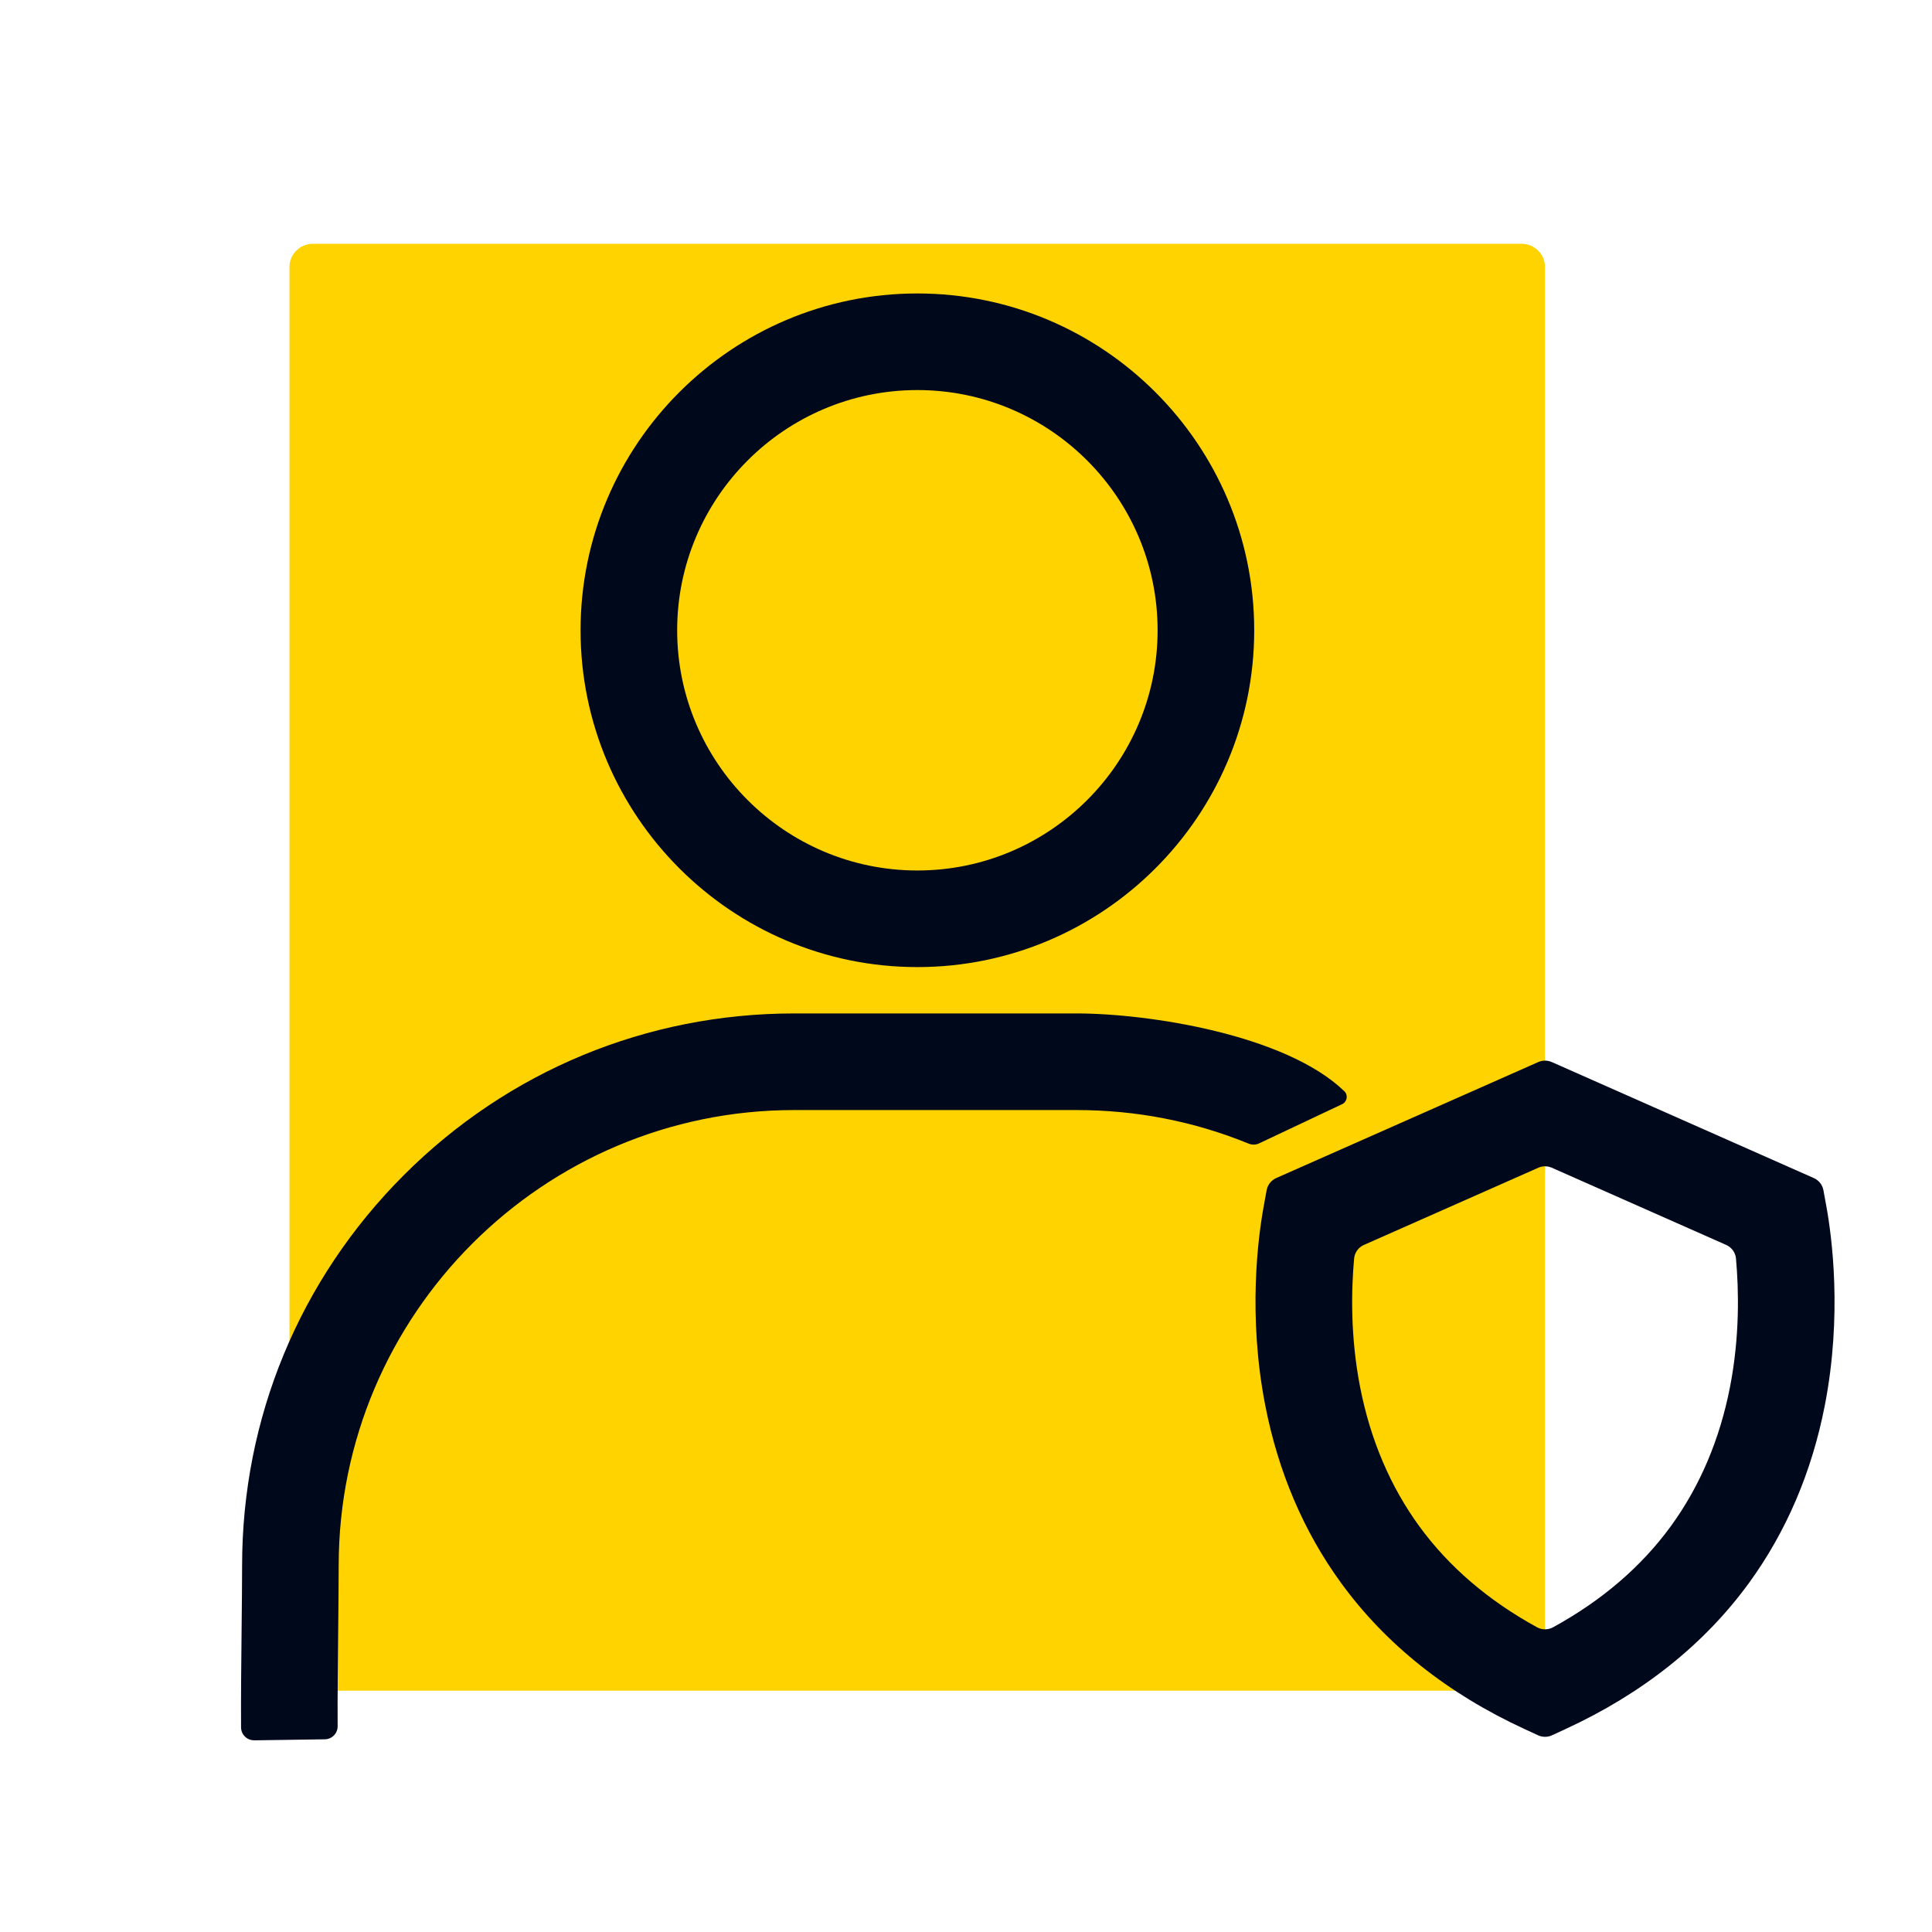 <svg width="96" height="96" viewBox="0 0 96 96" fill="none" xmlns="http://www.w3.org/2000/svg">
<path d="M75.612 12.115H15.542C14.903 12.115 14.384 12.634 14.384 13.273V82.852C14.384 83.491 14.903 84.01 15.542 84.01H75.612C76.251 84.01 76.77 83.491 76.77 82.852V13.273C76.77 12.634 76.251 12.115 75.612 12.115Z" fill="#FFD300"/>
<path d="M12.632 86.474C12.275 86.479 11.981 86.192 11.978 85.835C11.969 84.35 11.988 82.51 12.006 80.861C12.018 79.705 12.03 78.613 12.03 77.792C12.03 70.464 14.884 63.575 20.065 58.392C25.247 53.21 32.137 50.357 39.464 50.357H53.497C57.034 50.357 63.865 51.394 66.799 54.222C66.998 54.414 66.94 54.748 66.689 54.866L62.564 56.814C62.4 56.892 62.212 56.894 62.044 56.826C59.332 55.718 56.458 55.158 53.497 55.158H39.464C26.983 55.158 16.829 65.312 16.829 77.794C16.829 78.64 16.817 79.745 16.805 80.914C16.788 82.532 16.768 84.34 16.777 85.776C16.78 86.13 16.496 86.419 16.141 86.425L12.631 86.476L12.632 86.474Z" fill="#00081C"/>
<path d="M77.116 86.226C76.897 86.327 76.645 86.327 76.427 86.226L75.768 85.922C71.938 84.159 68.867 81.718 66.641 78.661C64.786 76.115 63.518 73.15 62.873 69.85C61.992 65.35 62.52 61.438 62.789 59.964L62.938 59.143C62.987 58.874 63.166 58.648 63.415 58.537L76.438 52.772C76.65 52.679 76.892 52.679 77.105 52.772L90.127 58.537C90.377 58.648 90.556 58.874 90.605 59.143L90.755 59.964C91.022 61.438 91.55 65.35 90.671 69.85C90.025 73.151 88.757 76.115 86.903 78.661C84.677 81.716 81.606 84.159 77.776 85.922L77.117 86.226H77.116ZM67.772 61.859C67.499 61.98 67.313 62.238 67.285 62.536C67.144 64.092 67.092 66.414 67.584 68.929C68.094 71.537 69.083 73.861 70.522 75.836C71.986 77.846 73.949 79.53 76.373 80.858C76.622 80.995 76.924 80.995 77.172 80.858C79.595 79.531 81.559 77.846 83.023 75.836C84.462 73.861 85.451 71.537 85.961 68.929C86.453 66.415 86.4 64.092 86.26 62.536C86.233 62.238 86.046 61.98 85.772 61.859L77.107 58.023C76.895 57.93 76.652 57.93 76.44 58.023L67.775 61.859H67.772Z" fill="#00081C"/>
<path d="M45.584 48.054C36.356 48.054 28.848 40.547 28.848 31.318C28.848 22.088 36.355 14.582 45.584 14.582C54.814 14.582 62.321 22.09 62.321 31.318C62.321 40.546 54.814 48.054 45.584 48.054ZM45.584 19.382C39.002 19.382 33.648 24.737 33.648 31.318C33.648 37.898 39.002 43.254 45.584 43.254C52.166 43.254 57.521 37.9 57.521 31.318C57.521 24.736 52.166 19.382 45.584 19.382Z" fill="#00081C"/>
</svg>
